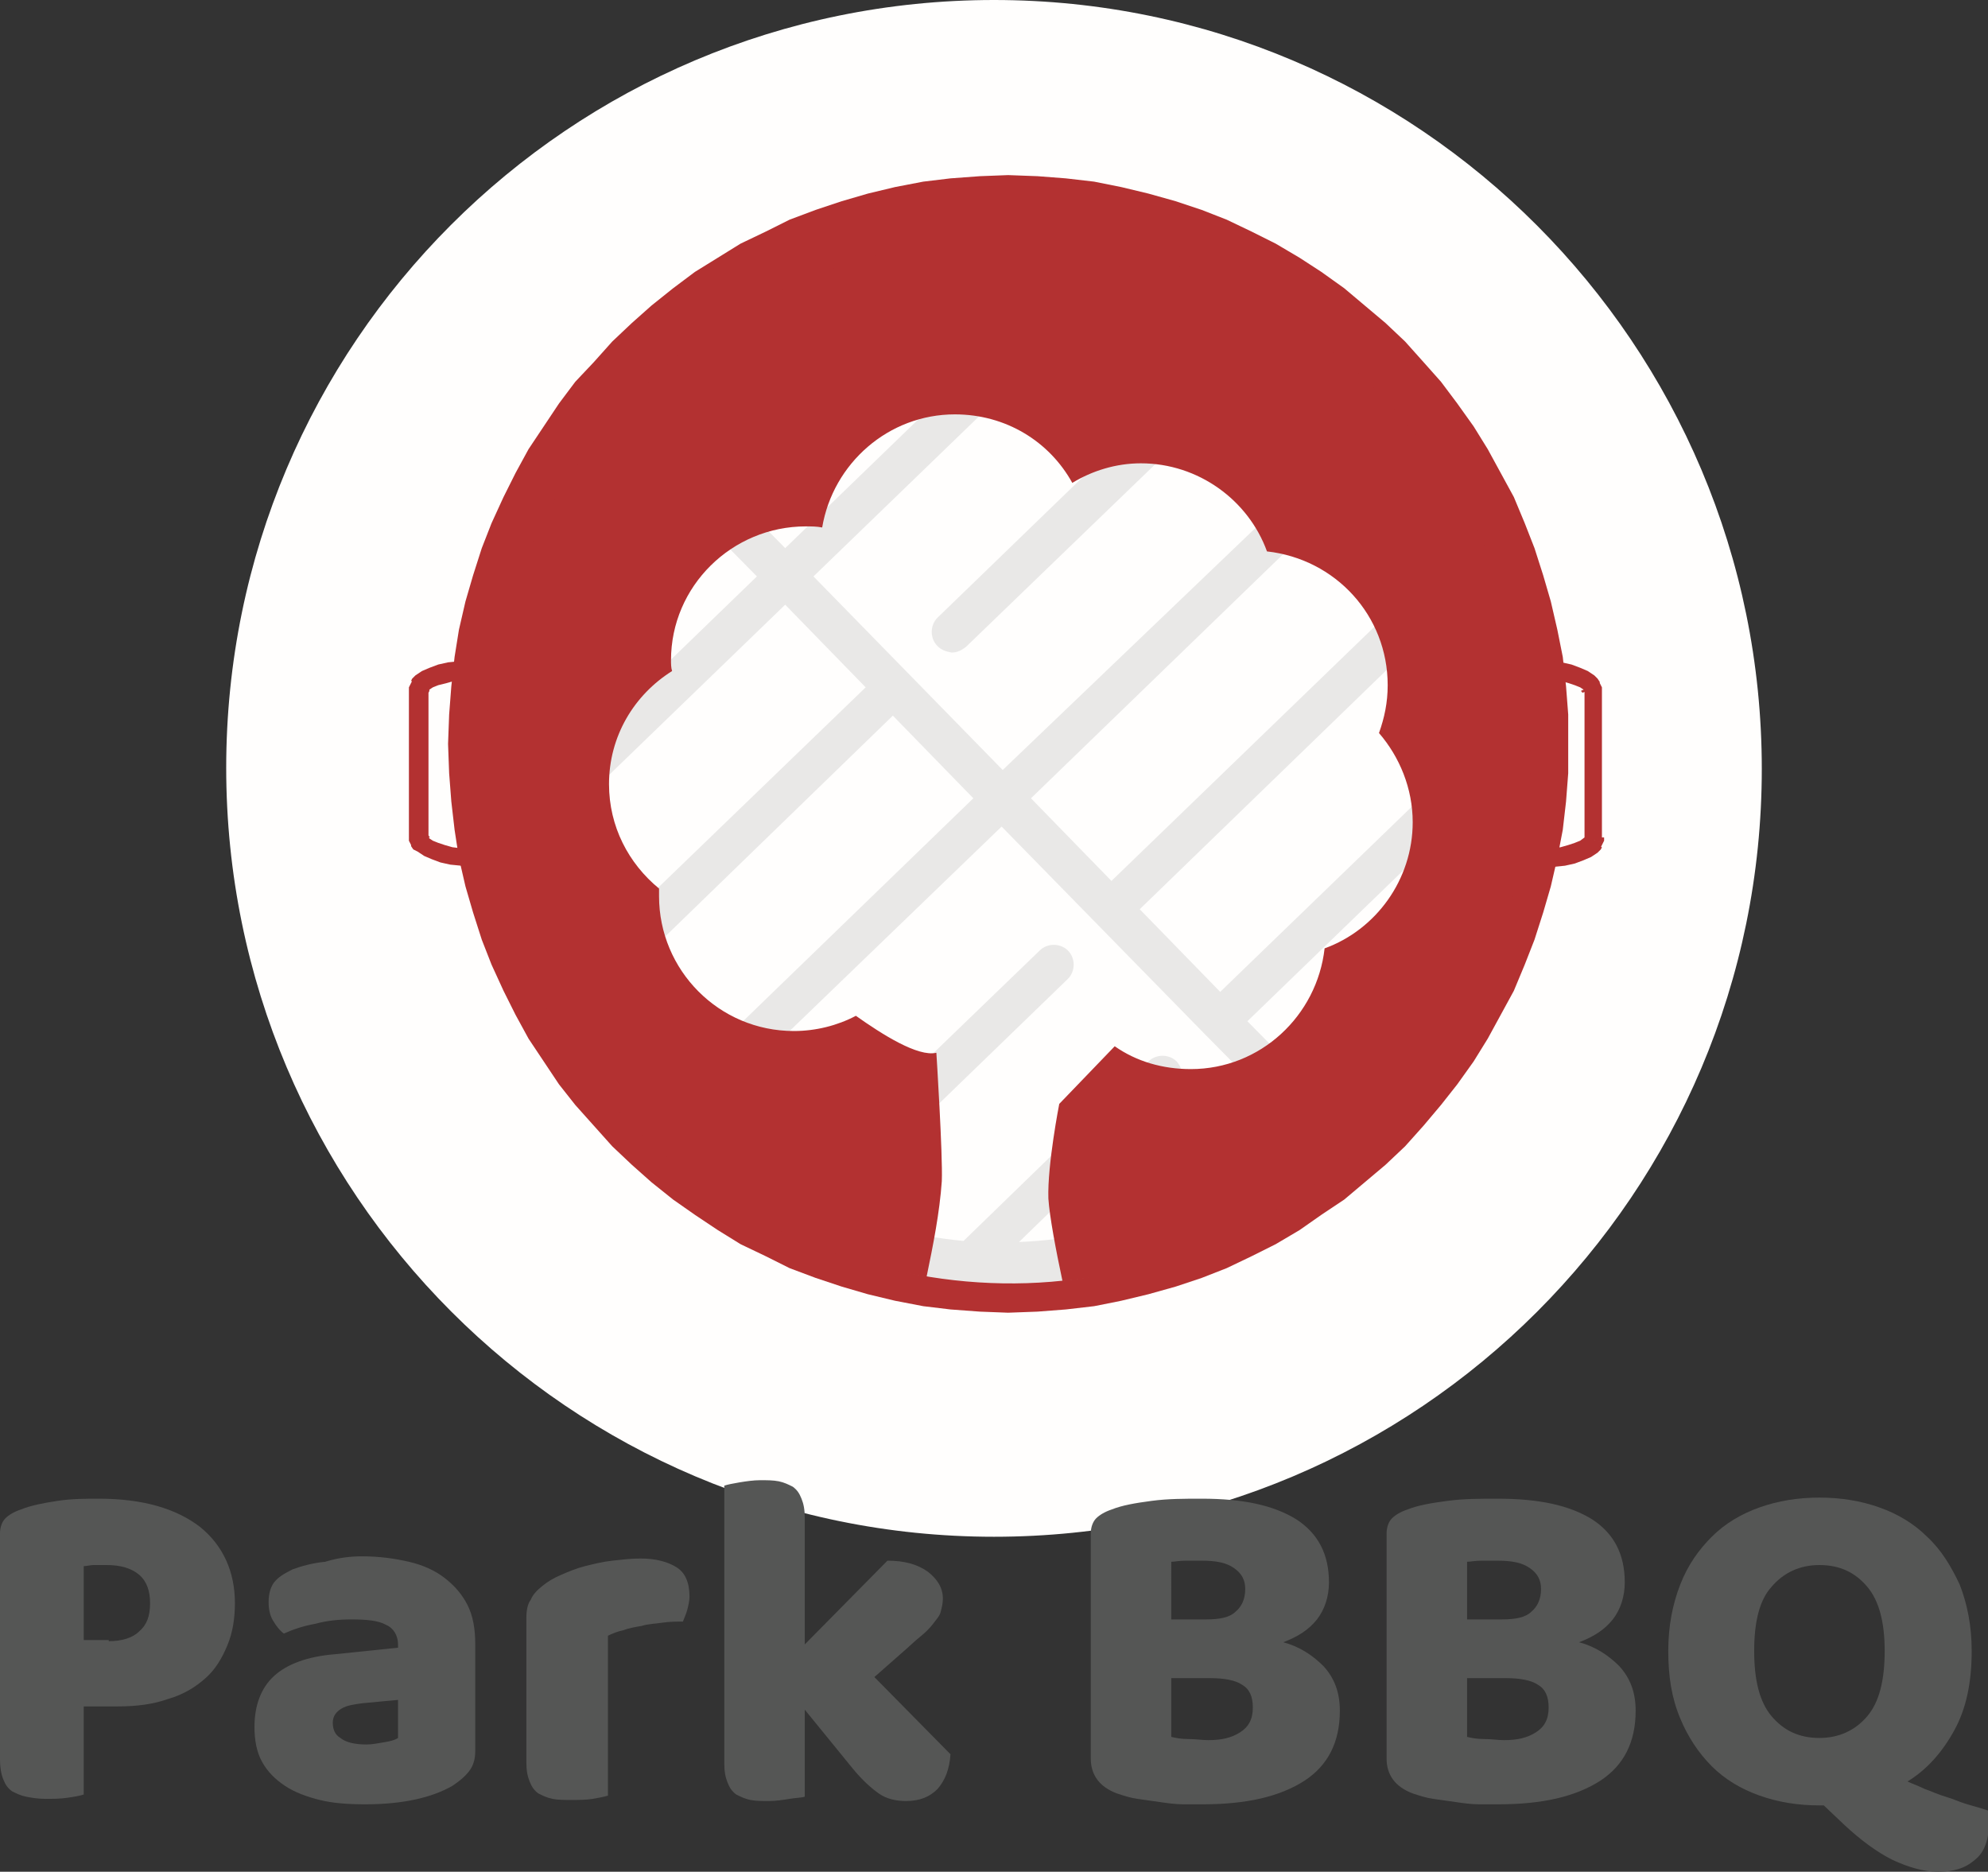 <?xml version="1.0" encoding="utf-8"?>
<!-- Generator: Adobe Illustrator 18.0.0, SVG Export Plug-In . SVG Version: 6.00 Build 0)  -->
<!DOCTYPE svg PUBLIC "-//W3C//DTD SVG 1.1 Tiny//EN" "http://www.w3.org/Graphics/SVG/1.1/DTD/svg11-tiny.dtd">
<svg version="1.1" baseProfile="tiny" id="Layer_1" xmlns="http://www.w3.org/2000/svg" xmlns:xlink="http://www.w3.org/1999/xlink"
	 x="0px" y="0px" viewBox="0 0 182.8 172.1" xml:space="preserve">
<rect x="0" y="0" width="182.8" height="172.1" fill="#333333" stroke="none"/>
<g>
	<path fill="#FFFEFD" d="M91.4,141.3c39,0,70.6-31.6,70.6-70.6S130.4,0,91.4,0S20.8,31.6,20.8,70.6S52.4,141.3,91.4,141.3"/>
	<path fill="#FFFEFD" d="M141.2,68.4c0,27.2-21.7,49.2-48.5,49.2c-26.8,0-48.5-22-48.5-49.2c0-27.2,21.7-49.2,48.5-49.2
		C119.5,19.2,141.2,41.2,141.2,68.4"/>
	<polyline fill="#B33131" points="138.1,68.4 144.2,68.4 144.2,71.1 144,73.7 143.7,76.3 143.2,78.9 142.6,81.5 141.9,83.9 
		141.1,86.4 140.2,88.7 139.2,91.1 138,93.3 136.8,95.5 135.5,97.6 134,99.7 132.5,101.6 130.9,103.5 129.2,105.4 127.4,107.1 
		125.5,108.7 123.6,110.3 121.5,111.7 119.5,113.1 117.3,114.4 115.1,115.5 112.8,116.6 110.5,117.5 108.1,118.3 105.6,119 
		103.1,119.6 100.6,120.1 98,120.4 95.4,120.6 92.7,120.7 90.1,120.6 87.4,120.4 84.9,120.1 82.3,119.6 79.8,119 77.4,118.3 
		75,117.5 72.6,116.6 70.4,115.5 68.1,114.4 66,113.1 63.9,111.7 61.9,110.3 59.9,108.7 58.1,107.1 56.3,105.4 54.6,103.5 
		52.9,101.6 51.4,99.7 50,97.6 48.6,95.5 47.4,93.3 46.3,91.1 45.2,88.7 44.3,86.4 43.5,83.9 42.8,81.5 42.2,78.9 41.8,76.3 
		41.5,73.7 41.3,71.1 41.2,68.4 41.3,65.7 41.5,63.1 41.8,60.4 42.2,57.9 42.8,55.3 43.5,52.9 44.3,50.4 45.2,48.1 46.3,45.7 
		47.4,43.5 48.6,41.3 50,39.2 51.4,37.1 52.9,35.1 54.6,33.3 56.3,31.4 58.1,29.7 59.9,28.1 61.9,26.5 63.9,25 66,23.7 68.1,22.4 
		70.4,21.3 72.6,20.2 75,19.3 77.4,18.5 79.8,17.8 82.3,17.2 84.9,16.7 87.4,16.4 90.1,16.2 92.7,16.1 95.4,16.2 98,16.4 
		100.6,16.7 103.1,17.2 105.6,17.8 108.1,18.5 110.5,19.3 112.8,20.2 115.1,21.3 117.3,22.4 119.5,23.7 121.5,25 123.6,26.5 
		125.5,28.1 127.4,29.7 129.2,31.4 130.9,33.3 132.5,35.1 134,37.1 135.5,39.2 136.8,41.3 138,43.5 139.2,45.7 140.2,48.1 
		141.1,50.4 141.9,52.9 142.6,55.3 143.2,57.9 143.7,60.4 144,63.1 144.2,65.7 144.2,68.4 138.1,68.4 138.1,66 137.9,63.7 
		137.6,61.4 137.2,59.1 136.7,56.8 136.1,54.6 135.4,52.5 134.6,50.4 133.7,48.4 132.7,46.4 131.6,44.4 130.4,42.6 129.1,40.7 
		127.8,39 126.3,37.3 124.8,35.7 123.2,34.2 121.6,32.7 119.9,31.4 118.1,30.1 116.3,28.9 114.4,27.8 112.4,26.8 110.4,25.8 
		108.3,25 106.2,24.3 104.1,23.7 101.9,23.1 99.6,22.7 97.4,22.4 95.1,22.3 92.7,22.2 90.4,22.3 88.1,22.4 85.8,22.7 83.6,23.1 
		81.4,23.7 79.2,24.3 77.1,25 75.1,25.8 73,26.8 71.1,27.8 69.2,28.9 67.3,30.1 65.6,31.4 63.8,32.7 62.2,34.2 60.6,35.7 59.1,37.3 
		57.7,39 56.3,40.7 55.1,42.6 53.9,44.4 52.8,46.4 51.8,48.4 50.9,50.4 50.1,52.5 49.3,54.6 48.7,56.8 48.2,59.1 47.8,61.4 
		47.5,63.7 47.4,66 47.3,68.4 47.4,70.8 47.5,73.1 47.8,75.4 48.2,77.7 48.7,80 49.3,82.1 50.1,84.3 50.9,86.4 51.8,88.4 52.8,90.4 
		53.9,92.4 55.1,94.2 56.3,96 57.7,97.8 59.1,99.5 60.6,101.1 62.2,102.6 63.8,104.1 65.6,105.4 67.3,106.7 69.2,107.9 71.1,109 
		73,110 75.1,111 77.1,111.8 79.2,112.5 81.4,113.1 83.6,113.6 85.8,114.1 88.1,114.3 90.4,114.5 92.7,114.6 95.1,114.5 97.4,114.3 
		99.6,114.1 101.9,113.6 104.1,113.1 106.2,112.5 108.3,111.8 110.4,111 112.4,110 114.4,109 116.3,107.9 118.1,106.7 119.9,105.4 
		121.6,104.1 123.2,102.6 124.8,101.1 126.3,99.5 127.8,97.8 129.1,96 130.4,94.2 131.6,92.4 132.7,90.4 133.7,88.4 134.6,86.4 
		135.4,84.3 136.1,82.1 136.7,80 137.2,77.7 137.6,75.4 137.9,73.1 138.1,70.8 138.1,68.4 	"/>
	<path fill="#E9E8E7" d="M102.2,81l-7.4-7.6l28.1-27.2c2.5,2.7,4.5,5.7,6.1,8.9L102.2,81z M72.2,50.4l-7.4-7.5
		C72,36.6,81,33,90.6,32.6L72.2,50.4z M108,35.7L86.2,56.8c-0.7,0.7-0.7,1.9,0,2.6c0.4,0.4,0.8,0.5,1.3,0.6c0.5,0,0.9-0.2,1.3-0.5
		l22.8-22c3.2,1.7,6.1,3.8,8.8,6.3L92.2,70.8l-8.7-8.9l-8.7-8.9l21-20.3C100,33.1,104.1,34.1,108,35.7 M62.2,45.5l7.4,7.5L51.2,70.8
		C51.8,61.6,55.5,52.6,62.2,45.5 M51.2,75.9l21-20.3l7.4,7.6L53.8,88.1C52.3,84.2,51.4,80.1,51.2,75.9 M55.4,91.7l26.7-25.9l7.4,7.6
		l-28.1,27.2C59,97.8,57,94.8,55.4,91.7 M108.2,97.6c-0.7-0.7-1.9-0.7-2.6,0l-17,16.5c-4.2-0.4-8.3-1.4-12.2-3l21.8-21.1
		c0.7-0.7,0.7-1.9,0-2.6c-0.7-0.7-1.9-0.7-2.6,0l-22.8,22c-3.2-1.7-6.1-3.8-8.8-6.3L92.1,76l18.7,19.1l8.7,8.8
		c-7.2,6.3-16.2,9.9-25.8,10.3l14.4-14C108.9,99.5,108.9,98.4,108.2,97.6 M122.1,101.4l-7.4-7.5L133.2,76
		C132.6,85.2,128.9,94.2,122.1,101.4 M133.2,70.9l-21,20.3l-7.4-7.6l25.7-24.9C132,62.7,132.9,66.8,133.2,70.9 M124.3,42.4
		c-8.3-8.5-19.5-13.3-31.5-13.5c-12-0.2-23.3,4.3-31.8,12.6c-17.7,17.2-18.1,45.4-0.8,63c8.3,8.5,20,13.3,32,13.5
		c12,0.2,22.8-4.3,31.4-12.6C141.1,88.3,141.5,60,124.3,42.4"/>
	<path fill="#B33131" d="M145.7,77h1.8l0,0.1L145.7,77l0-0.1l0.9,0.1H145.7l1.8,0.1l0,0.2l-0.1,0.2L145.7,77l0-0.2l0.8,0.3L145.7,77
		l1.7,0.5l-0.1,0.2l-0.1,0.2L145.7,77l0.1-0.1l0.8,0.5L145.7,77l1.6,0.9l-0.1,0.2l-0.3,0.3l-0.6,0.4l-0.7,0.3l-0.8,0.3l-0.9,0.2
		l-1,0.1l-1,0l-1,0l-1-0.1l-0.9-0.2l-0.8-0.3l-0.7-0.3l-0.6-0.4l-0.3-0.3l-0.2-0.3l0-0.1l1.7-0.8l0,0.1l-0.8,0.3l0.8-0.4l-1.7,0.8
		l-0.1-0.2l-0.1-0.2l1.8-0.5l0.1,0.2l-0.9,0.1l0.8-0.3l-1.8,0.5l0-0.2l0-0.1l1.8-0.1l0,0.1h-0.9l0.9-0.1L136,77V63.5l0-0.1l1.8,0.1
		l0,0.1l-0.9-0.1h0.9l-1.8-0.1l0-0.2l0.1-0.2l1.8,0.5l-0.1,0.2l-0.8-0.3l0.9,0.1l-1.8-0.5l0.1-0.2l0.1-0.2l1.6,0.9l-0.1,0.2
		l-0.8-0.5l0.8,0.3l-1.6-0.9l0.1-0.2l0.3-0.3l0.6-0.4l0.7-0.3l0.8-0.3l0.9-0.2l1-0.1l1,0l1,0l1,0.1l0.9,0.2l0.8,0.3l0.7,0.3l0.6,0.4
		l0.3,0.3l0.2,0.3l0,0.1l-1.7,0.8l0-0.1l0.8-0.3l-0.8,0.4l1.7-0.8l0.1,0.2l0.1,0.2l-1.8,0.5l-0.1-0.2l0.9-0.1l-0.8,0.3l1.8-0.5
		l0,0.2l0,0.1l-1.8,0.1l0-0.1h0.9l-0.9,0.1l1.8-0.1V77H145.7V63.5h0.9l-0.9,0.1l0-0.2l0.9-0.1l-0.8,0.3l-0.1-0.2l0.8-0.3l-0.8,0.4
		l0,0l-0.1-0.1l-0.3-0.2l-0.5-0.2l-0.6-0.2l-0.7-0.2l-0.8-0.1l-0.9,0l-0.9,0l-0.8,0.1l-0.7,0.2l-0.6,0.2l-0.5,0.2l-0.3,0.2l0,0
		l-0.1,0.2l-0.8-0.5l0.8,0.3l-0.1,0.2l-0.8-0.3l0.9,0.1l0,0.2l-0.9-0.1h0.9V77h-0.9l0.9-0.1l0,0.2l-0.9,0.1l0.8-0.3l0.1,0.2
		l-0.8,0.3l0.8-0.4l0,0l0.1,0.1l0.3,0.2l0.5,0.2l0.6,0.2l0.7,0.2l0.8,0.1l0.9,0l0.9,0l0.8-0.1l0.7-0.2l0.6-0.2l0.5-0.2L145.7,77
		L145.7,77l0.1-0.1l0.8,0.5L145.7,77l0-0.2l0.8,0.3L145.7,77l0-0.1l0.9,0.1H145.7 M47.3,77h1.8l0,0.1L47.3,77l0-0.1l0.9,0.1H47.3
		l1.8,0.1l0,0.2L49,77.5L47.3,77l0-0.2l0.8,0.3L47.3,77l1.7,0.5L49,77.7l-0.1,0.2L47.3,77l0.1-0.1l0.8,0.5L47.3,77l1.6,0.9L48.7,78
		l-0.3,0.3l-0.6,0.4l-0.7,0.3l-0.8,0.3l-0.9,0.2l-1,0.1l-1,0l-1,0l-1-0.1l-0.9-0.2l-0.8-0.3l-0.7-0.3l-0.6-0.4L38,78.1l-0.2-0.3
		l0-0.1l1.7-0.8l0,0.1l-0.8,0.3l0.8-0.4l-1.7,0.8l-0.1-0.2l-0.1-0.2l1.8-0.5l0.1,0.2l-0.9,0.1l0.8-0.3l-1.8,0.5l0-0.2l0-0.1l1.8-0.1
		l0,0.1h-0.9l0.9-0.1L37.6,77V63.5l0-0.1l1.8,0.1l0,0.1l-0.9-0.1h0.9l-1.8-0.1l0-0.2l0.1-0.2l1.8,0.5l-0.1,0.2l-0.8-0.3l0.9,0.1
		l-1.8-0.5l0.1-0.2l0.1-0.2l1.6,0.9l-0.1,0.2l-0.8-0.5l0.8,0.3l-1.6-0.9l0.1-0.2l0.3-0.3l0.6-0.4l0.7-0.3l0.8-0.3l0.9-0.2l1-0.1l1,0
		l1,0l1,0.1l0.9,0.2l0.8,0.3l0.7,0.3l0.6,0.4l0.3,0.3l0.2,0.3l0,0.1l-1.7,0.8l0-0.1l0.8-0.3l-0.8,0.4l1.7-0.8l0.1,0.2l0.1,0.2
		l-1.8,0.5l-0.1-0.2l0.9-0.1l-0.8,0.3l1.8-0.5l0,0.2l0,0.1l-1.8,0.1l0-0.1h0.9l-0.9,0.1l1.8-0.1V77H47.3V63.5h0.9l-0.9,0.1l0-0.2
		l0.9-0.1l-0.8,0.3l-0.1-0.2l0.8-0.3l-0.8,0.4l0,0l-0.1-0.1l-0.3-0.2L46.5,63l-0.6-0.2l-0.7-0.2l-0.8-0.1l-0.9,0l-0.9,0l-0.8,0.1
		l-0.7,0.2L40.3,63l-0.5,0.2l-0.3,0.2l0,0l-0.1,0.2l-0.8-0.5l0.8,0.3l-0.1,0.2l-0.8-0.3l0.9,0.1l0,0.2l-0.9-0.1h0.9V77h-0.9l0.9-0.1
		l0,0.2l-0.9,0.1l0.8-0.3l0.1,0.2l-0.8,0.3l0.8-0.4l0,0l0.1,0.1l0.3,0.2l0.5,0.2l0.6,0.2l0.7,0.2l0.8,0.1l0.9,0l0.9,0l0.8-0.1
		l0.7-0.2l0.6-0.2l0.5-0.2L47.3,77L47.3,77l0.1-0.1l0.8,0.5L47.3,77l0-0.2l0.8,0.3L47.3,77l0-0.1l0.9,0.1H47.3"/>
	<path fill="#B33131" d="M140.7,70c0,24.8-18.8,45.3-43,47.8c-0.6-2.8-1.2-6-1.3-7.6c-0.1-3.1,1-8.7,1-8.7l5.1-5.3
		c2,1.4,4.4,2.1,7,2.1c6.4,0,11.6-4.9,12.3-11.1c4.7-1.7,8.1-6.3,8.1-11.6c0-3.1-1.2-6-3.1-8.2c0.5-1.4,0.8-2.8,0.8-4.4
		c0-6.4-4.8-11.6-11.1-12.3c-1.7-4.7-6.3-8.1-11.6-8.1c-2.3,0-4.5,0.7-6.3,1.8c-2.1-3.8-6.1-6.3-10.8-6.3c-6.1,0-11.2,4.5-12.2,10.4
		c-0.5-0.1-1-0.1-1.5-0.1c-6.8,0-12.4,5.5-12.4,12.3c0,0.3,0,0.7,0.1,1c-3.5,2.2-5.8,6-5.8,10.4c0,3.9,1.8,7.3,4.6,9.6
		c0,0.2,0,0.4,0,0.7c0,6.8,5.5,12.4,12.4,12.4c2,0,4-0.5,5.7-1.4c2.4,1.7,5.7,3.8,7.4,3.4c0,0,0.6,9.4,0.5,11.8
		c-0.2,2.9-0.8,5.9-1.4,8.8C62.1,113.8,44.6,94,44.6,70c0-26.5,21.5-48.1,48.1-48.1C119.2,21.9,140.7,43.5,140.7,70"/>
	<path fill="#555655" d="M10,150.9c1.2,0,2.2-0.3,2.8-0.9c0.7-0.6,1-1.4,1-2.6c0-1.1-0.3-2-1-2.6c-0.7-0.6-1.7-0.9-3-0.9
		c-0.5,0-0.9,0-1.2,0c-0.3,0-0.6,0.1-0.9,0.1v6.8H10z M7.7,165c-0.3,0.1-0.8,0.2-1.5,0.3c-0.7,0.1-1.4,0.1-2,0.1
		c-0.7,0-1.3-0.1-1.8-0.2c-0.5-0.1-0.9-0.3-1.3-0.5c-0.4-0.3-0.6-0.6-0.8-1.1c-0.2-0.5-0.3-1.1-0.3-1.8V141c0-0.6,0.2-1.1,0.5-1.4
		c0.3-0.3,0.8-0.6,1.4-0.8c1-0.4,2.1-0.6,3.4-0.8c1.3-0.2,2.6-0.2,3.8-0.2c4,0,7.1,0.9,9.3,2.6c2.1,1.7,3.2,4.1,3.2,7
		c0,1.4-0.2,2.7-0.7,3.9c-0.5,1.2-1.1,2.2-2,3c-0.9,0.8-2,1.5-3.4,1.9c-1.4,0.5-2.9,0.7-4.7,0.7H7.7V165z"/>
	<path fill="#555655" d="M33.7,160.4c0.5,0,1-0.1,1.6-0.2c0.6-0.1,1-0.2,1.3-0.4v-3.5l-3.2,0.3c-0.8,0.1-1.5,0.2-2,0.5
		c-0.5,0.3-0.8,0.7-0.8,1.3c0,0.6,0.2,1.1,0.7,1.4C31.8,160.2,32.6,160.4,33.7,160.4 M33.3,143.1c1.6,0,3,0.2,4.3,0.5
		c1.3,0.3,2.4,0.8,3.3,1.5c0.9,0.7,1.6,1.5,2.1,2.5c0.5,1,0.7,2.2,0.7,3.6v9.8c0,0.8-0.2,1.4-0.6,1.9c-0.4,0.5-0.9,0.9-1.5,1.3
		c-1.9,1.1-4.6,1.7-8,1.7c-1.6,0-3-0.1-4.2-0.4c-1.2-0.3-2.3-0.7-3.2-1.3c-0.9-0.6-1.6-1.3-2.1-2.2c-0.5-0.9-0.7-2-0.7-3.2
		c0-2,0.6-3.6,1.8-4.7c1.2-1.1,3.1-1.8,5.6-2l5.8-0.6v-0.3c0-0.8-0.4-1.5-1.1-1.8c-0.7-0.4-1.8-0.5-3.2-0.5c-1.1,0-2.2,0.1-3.3,0.4
		c-1.1,0.2-2,0.5-2.9,0.9c-0.4-0.3-0.7-0.7-1-1.2c-0.3-0.5-0.4-1.1-0.4-1.7c0-0.8,0.2-1.4,0.5-1.8c0.4-0.5,0.9-0.8,1.7-1.2
		c0.8-0.3,1.9-0.6,3-0.7C31.2,143.2,32.3,143.1,33.3,143.1"/>
	<path fill="#555655" d="M55.9,165.1c-0.3,0.1-0.8,0.2-1.4,0.3c-0.6,0.1-1.3,0.1-2,0.1c-0.6,0-1.2,0-1.7-0.1
		c-0.5-0.1-0.9-0.3-1.3-0.5c-0.4-0.3-0.6-0.6-0.8-1.1c-0.2-0.5-0.3-1-0.3-1.8v-13.2c0-0.7,0.1-1.3,0.4-1.7c0.2-0.5,0.6-0.9,1.1-1.3
		c0.5-0.4,1-0.7,1.7-1c0.7-0.3,1.4-0.6,2.2-0.8c0.8-0.2,1.6-0.4,2.5-0.5c0.9-0.1,1.7-0.2,2.6-0.2c1.4,0,2.5,0.3,3.3,0.8
		c0.8,0.5,1.2,1.4,1.2,2.7c0,0.4-0.1,0.8-0.2,1.2c-0.1,0.4-0.3,0.8-0.4,1.1c-0.6,0-1.2,0-1.9,0.1c-0.6,0.1-1.3,0.1-1.9,0.3
		c-0.6,0.1-1.2,0.2-1.7,0.4c-0.5,0.1-1,0.3-1.4,0.5V165.1z"/>
	<path fill="#555655" d="M87.4,161.3c-0.1,1.4-0.5,2.4-1.2,3.2c-0.7,0.7-1.6,1.1-2.9,1.1c-0.9,0-1.8-0.2-2.5-0.7
		c-0.7-0.5-1.5-1.2-2.4-2.3l-4.4-5.4v8c-0.3,0.1-0.8,0.1-1.4,0.2c-0.6,0.1-1.3,0.2-1.9,0.2c-0.6,0-1.2,0-1.7-0.1
		c-0.5-0.1-0.9-0.3-1.3-0.5c-0.4-0.3-0.6-0.6-0.8-1.1c-0.2-0.5-0.3-1-0.3-1.8v-25.5c0.3-0.1,0.8-0.2,1.4-0.3
		c0.6-0.1,1.3-0.2,1.9-0.2c0.6,0,1.2,0,1.7,0.1c0.5,0.1,0.9,0.3,1.3,0.5c0.4,0.3,0.6,0.6,0.8,1.1c0.2,0.5,0.3,1,0.3,1.8v11.6
		l7.6-7.7c1.5,0,2.7,0.3,3.7,1c0.9,0.7,1.4,1.5,1.4,2.5c0,0.4-0.1,0.8-0.2,1.2c-0.1,0.4-0.4,0.7-0.7,1.1c-0.3,0.4-0.7,0.8-1.2,1.2
		c-0.5,0.4-1,0.9-1.7,1.5l-2.5,2.2L87.4,161.3z"/>
	<path fill="#555655" d="M107.7,159.7c0.4,0.1,0.9,0.2,1.6,0.2c0.6,0,1.3,0.1,1.8,0.1c1.2,0,2.1-0.2,2.9-0.7
		c0.8-0.5,1.2-1.2,1.2-2.3c0-1-0.3-1.7-1-2.1c-0.6-0.4-1.6-0.6-2.9-0.6h-3.6V159.7z M107.7,148.9h3.2c1.3,0,2.2-0.2,2.7-0.7
		c0.6-0.5,0.9-1.2,0.9-2.1c0-0.8-0.3-1.4-1-1.9c-0.7-0.5-1.6-0.7-3-0.7c-0.4,0-0.9,0-1.5,0c-0.6,0-1,0.1-1.3,0.1V148.9z
		 M110.6,165.9c-0.5,0-1.1,0-1.8,0c-0.7,0-1.4-0.1-2.1-0.2c-0.7-0.1-1.4-0.2-2.1-0.3c-0.7-0.1-1.3-0.3-1.9-0.5
		c-1.6-0.6-2.4-1.7-2.4-3.2V141c0-0.6,0.2-1.1,0.5-1.4c0.3-0.3,0.8-0.6,1.4-0.8c1-0.4,2.2-0.6,3.7-0.8c1.5-0.2,3-0.2,4.6-0.2
		c3.8,0,6.6,0.6,8.7,1.9c2,1.3,3,3.2,3,5.8c0,1.3-0.4,2.5-1.1,3.4c-0.8,1-1.8,1.6-3.1,2.1c1.5,0.4,2.7,1.2,3.7,2.2
		c1,1.1,1.5,2.4,1.5,4.1c0,2.9-1.1,5-3.2,6.4C117.7,165.2,114.6,165.9,110.6,165.9"/>
	<path fill="#555655" d="M134.9,159.7c0.4,0.1,0.9,0.2,1.6,0.2c0.6,0,1.3,0.1,1.8,0.1c1.2,0,2.1-0.2,2.9-0.7
		c0.8-0.5,1.2-1.2,1.2-2.3c0-1-0.3-1.7-1-2.1c-0.6-0.4-1.6-0.6-2.9-0.6h-3.6V159.7z M134.9,148.9h3.2c1.3,0,2.2-0.2,2.7-0.7
		c0.6-0.5,0.9-1.2,0.9-2.1c0-0.8-0.3-1.4-1-1.9c-0.7-0.5-1.6-0.7-3-0.7c-0.4,0-0.9,0-1.5,0c-0.6,0-1,0.1-1.3,0.1V148.9z
		 M137.8,165.9c-0.5,0-1.1,0-1.8,0c-0.7,0-1.4-0.1-2.1-0.2c-0.7-0.1-1.4-0.2-2.1-0.3c-0.7-0.1-1.3-0.3-1.9-0.5
		c-1.6-0.6-2.4-1.7-2.4-3.2V141c0-0.6,0.2-1.1,0.5-1.4c0.3-0.3,0.8-0.6,1.4-0.8c1-0.4,2.2-0.6,3.7-0.8c1.5-0.2,3-0.2,4.6-0.2
		c3.8,0,6.6,0.6,8.7,1.9c2,1.3,3,3.2,3,5.8c0,1.3-0.4,2.5-1.1,3.4c-0.8,1-1.8,1.6-3.1,2.1c1.5,0.4,2.7,1.2,3.7,2.2
		c1,1.1,1.5,2.4,1.5,4.1c0,2.9-1.1,5-3.2,6.4C144.9,165.2,141.8,165.9,137.8,165.9"/>
	<path fill="#555655" d="M161.3,151.8c0,2.7,0.5,4.7,1.6,6c1.1,1.3,2.5,2,4.4,2c1.8,0,3.3-0.7,4.4-2c1.1-1.3,1.6-3.3,1.6-6
		c0-2.6-0.5-4.6-1.6-5.9c-1.1-1.3-2.5-2-4.4-2c-1.8,0-3.3,0.7-4.4,2C161.8,147.1,161.3,149.1,161.3,151.8 M153.4,151.8
		c0-2.3,0.4-4.3,1.1-6.1c0.7-1.8,1.7-3.2,2.9-4.4c1.2-1.2,2.7-2.1,4.4-2.7c1.7-0.6,3.5-0.9,5.5-0.9c2,0,3.8,0.3,5.5,0.9
		c1.7,0.6,3.2,1.5,4.4,2.7c1.3,1.2,2.2,2.7,3,4.4c0.7,1.8,1.1,3.8,1.1,6.1c0,2.9-0.5,5.3-1.6,7.3c-1.1,2-2.5,3.6-4.3,4.7
		c0.4,0.2,1,0.4,1.6,0.7c0.6,0.2,1.2,0.5,1.9,0.7c0.7,0.2,1.3,0.5,2,0.7c0.7,0.2,1.4,0.4,2,0.6c0,0.2,0,0.3,0,0.5v0.4
		c0,1.7-0.4,2.9-1.3,3.6c-0.9,0.8-2,1.1-3.4,1.1c-1.3,0-2.7-0.4-4.2-1.1c-1.4-0.7-2.9-1.8-4.4-3.2l-1.9-1.8h-0.4
		c-2,0-3.8-0.3-5.5-0.9c-1.7-0.6-3.2-1.5-4.4-2.7c-1.2-1.2-2.2-2.7-2.9-4.4C153.7,156.1,153.4,154.1,153.4,151.8"/>
</g>
</svg>
